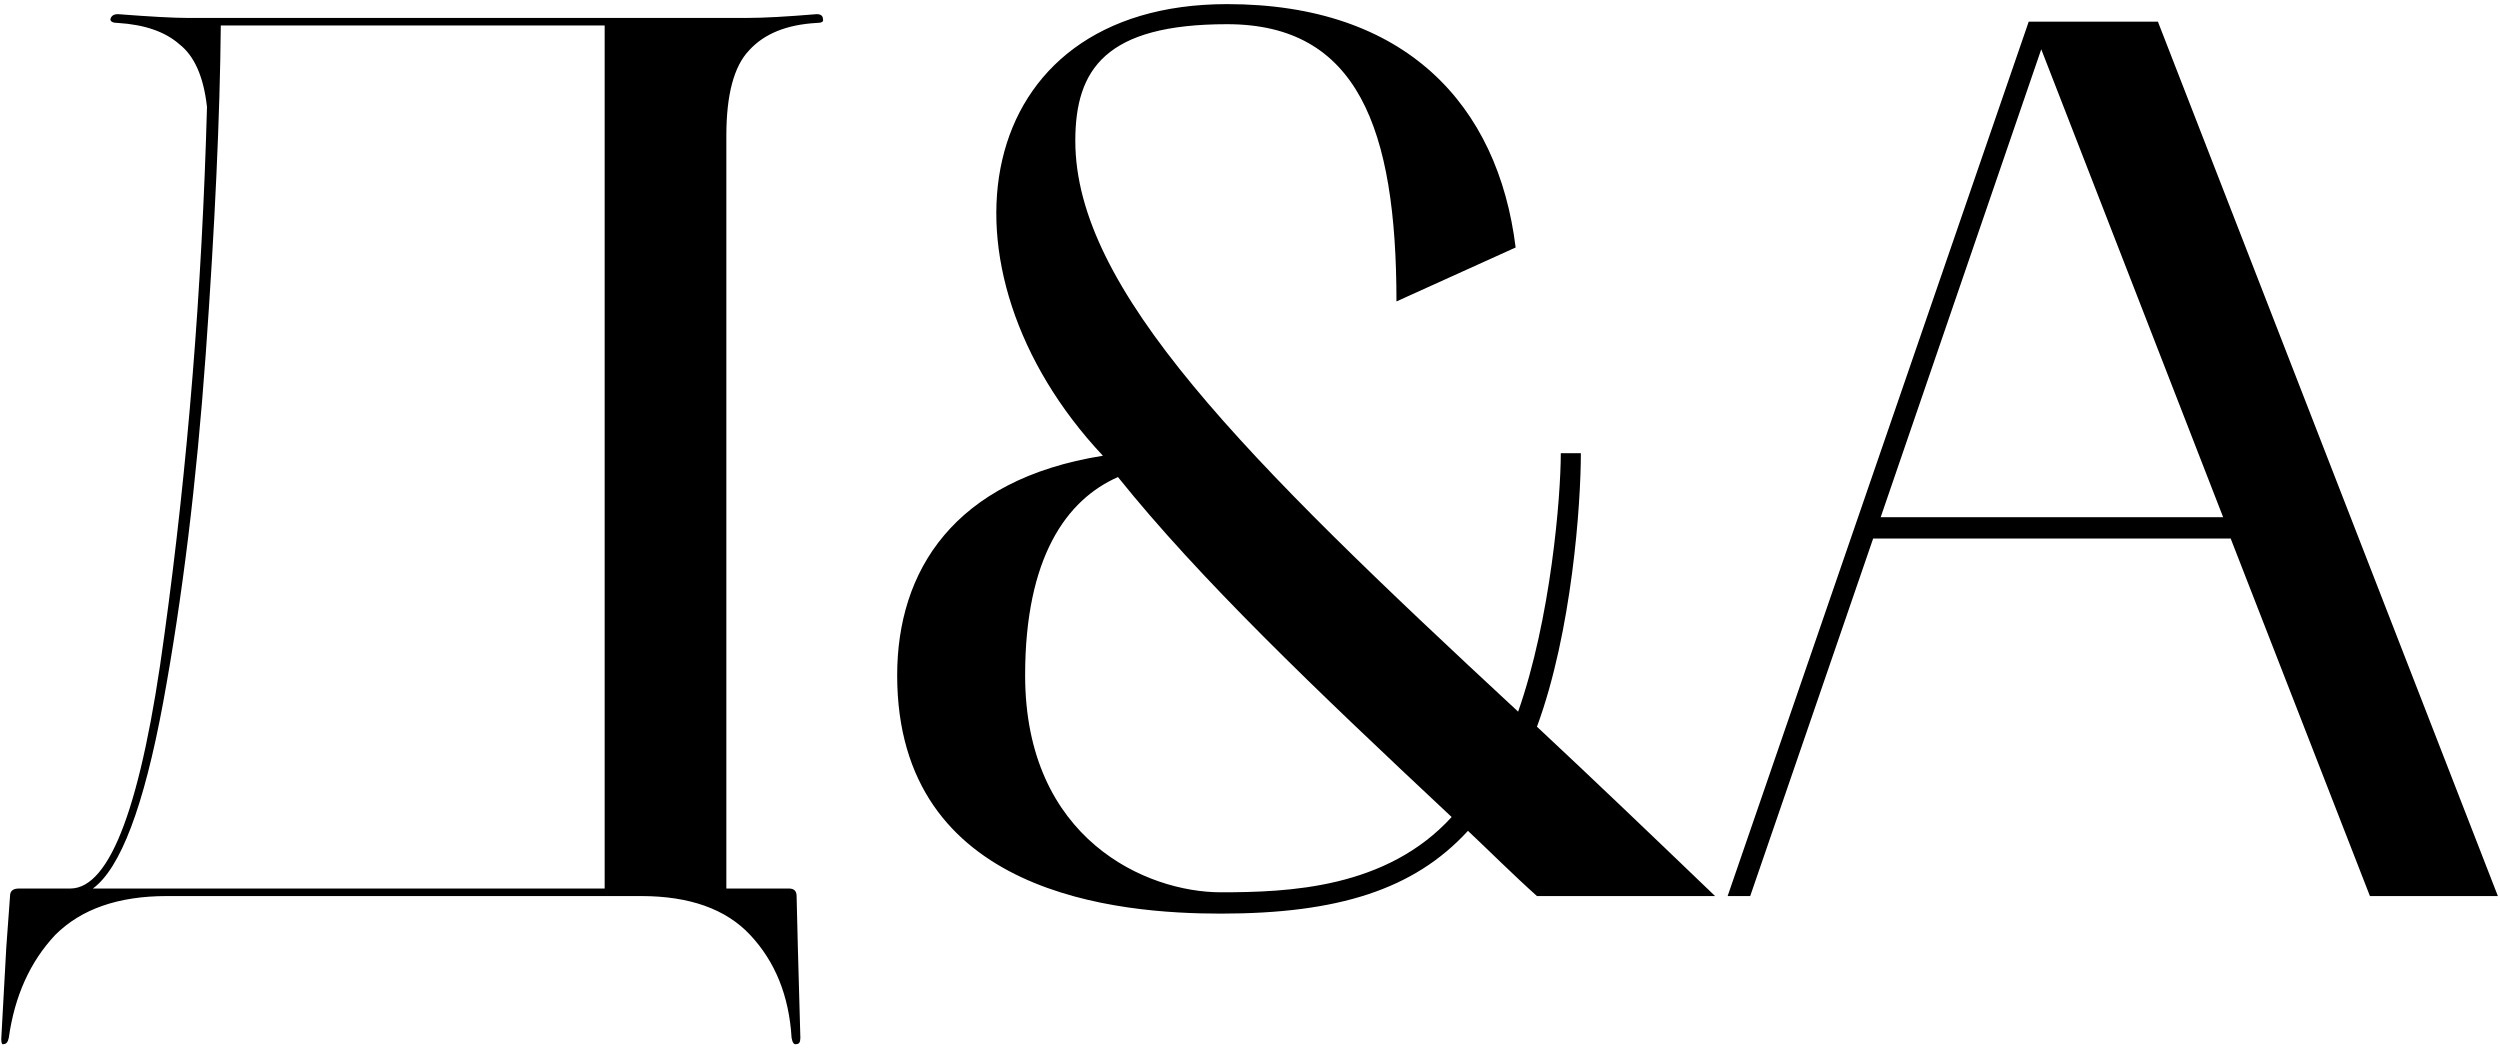 <?xml version="1.0" encoding="UTF-8"?> <svg xmlns="http://www.w3.org/2000/svg" width="558" height="234" viewBox="0 0 558 234" fill="none"><path d="M182.281 3.16C183.214 3.16 183.681 3.533 183.681 4.28C183.868 4.84 183.401 5.12 182.281 5.12C175.561 5.493 170.521 7.547 167.161 11.28C163.801 14.827 162.121 21.173 162.121 30.32V198.32H176.121C177.241 198.32 177.801 198.88 177.801 200L178.081 211.48L178.641 231.64C178.641 232.573 178.361 233.04 177.801 233.04C177.241 233.227 176.868 232.76 176.681 231.64C176.121 222.307 173.041 214.653 167.441 208.68C162.028 202.893 153.908 200 143.081 200H37.241C26.414 200 18.108 202.893 12.321 208.68C6.721 214.653 3.268 222.307 1.961 231.64C1.774 232.573 1.401 233.04 0.841 233.04C0.468 233.227 0.281 232.853 0.281 231.92L1.401 211.48L2.241 200C2.241 198.88 2.894 198.32 4.201 198.32H15.681C24.641 198.32 31.641 179.467 36.681 141.76C41.908 103.867 45.081 64.573 46.201 23.88C45.454 17.16 43.401 12.493 40.041 9.88C36.868 7.08 32.294 5.493 26.321 5.12C25.201 5.12 24.641 4.84 24.641 4.28C24.828 3.533 25.388 3.16 26.321 3.16C33.601 3.72 38.734 4 41.721 4H166.881C170.428 4 175.561 3.72 182.281 3.16ZM134.961 198.32V5.68H49.281C49.094 25.84 47.974 50.293 45.921 79.04C43.868 107.6 40.694 133.547 36.401 156.88C32.108 180.027 26.881 193.84 20.721 198.32H134.961ZM200.249 150.72C200.249 127.48 212.849 107.04 246.169 101.72C206.969 60 216.209 0.92 273.889 0.92C313.649 0.92 334.369 23.32 338.289 55.24L311.689 67.28C311.689 28.64 303.009 5.4 273.889 5.4C246.729 5.4 240.009 15.48 240.009 31.44C240.009 64.48 277.249 101.72 338.849 158.84C346.129 138.12 348.369 110.96 348.369 101.16H352.849C352.849 112.36 350.889 140.92 343.049 162.2C355.649 173.96 368.809 186.56 382.809 200H343.049C337.729 195.24 332.409 189.92 327.649 185.44C315.609 198.6 298.529 203.92 272.489 203.92C250.089 203.92 200.249 200 200.249 150.72ZM249.529 106.48C238.049 111.52 228.809 124.4 228.809 150.72C228.809 187.4 255.969 199.16 272.489 199.16C287.609 199.16 309.449 198.32 324.009 182.36C293.209 153.52 267.729 129.16 249.529 106.48ZM385.607 200L452.807 4.84H481.647L557.527 200H528.967L497.887 120.2H418.087L390.647 200H385.607ZM455.607 11L419.767 115.44H496.207L455.607 11Z" fill="black"></path></svg> 